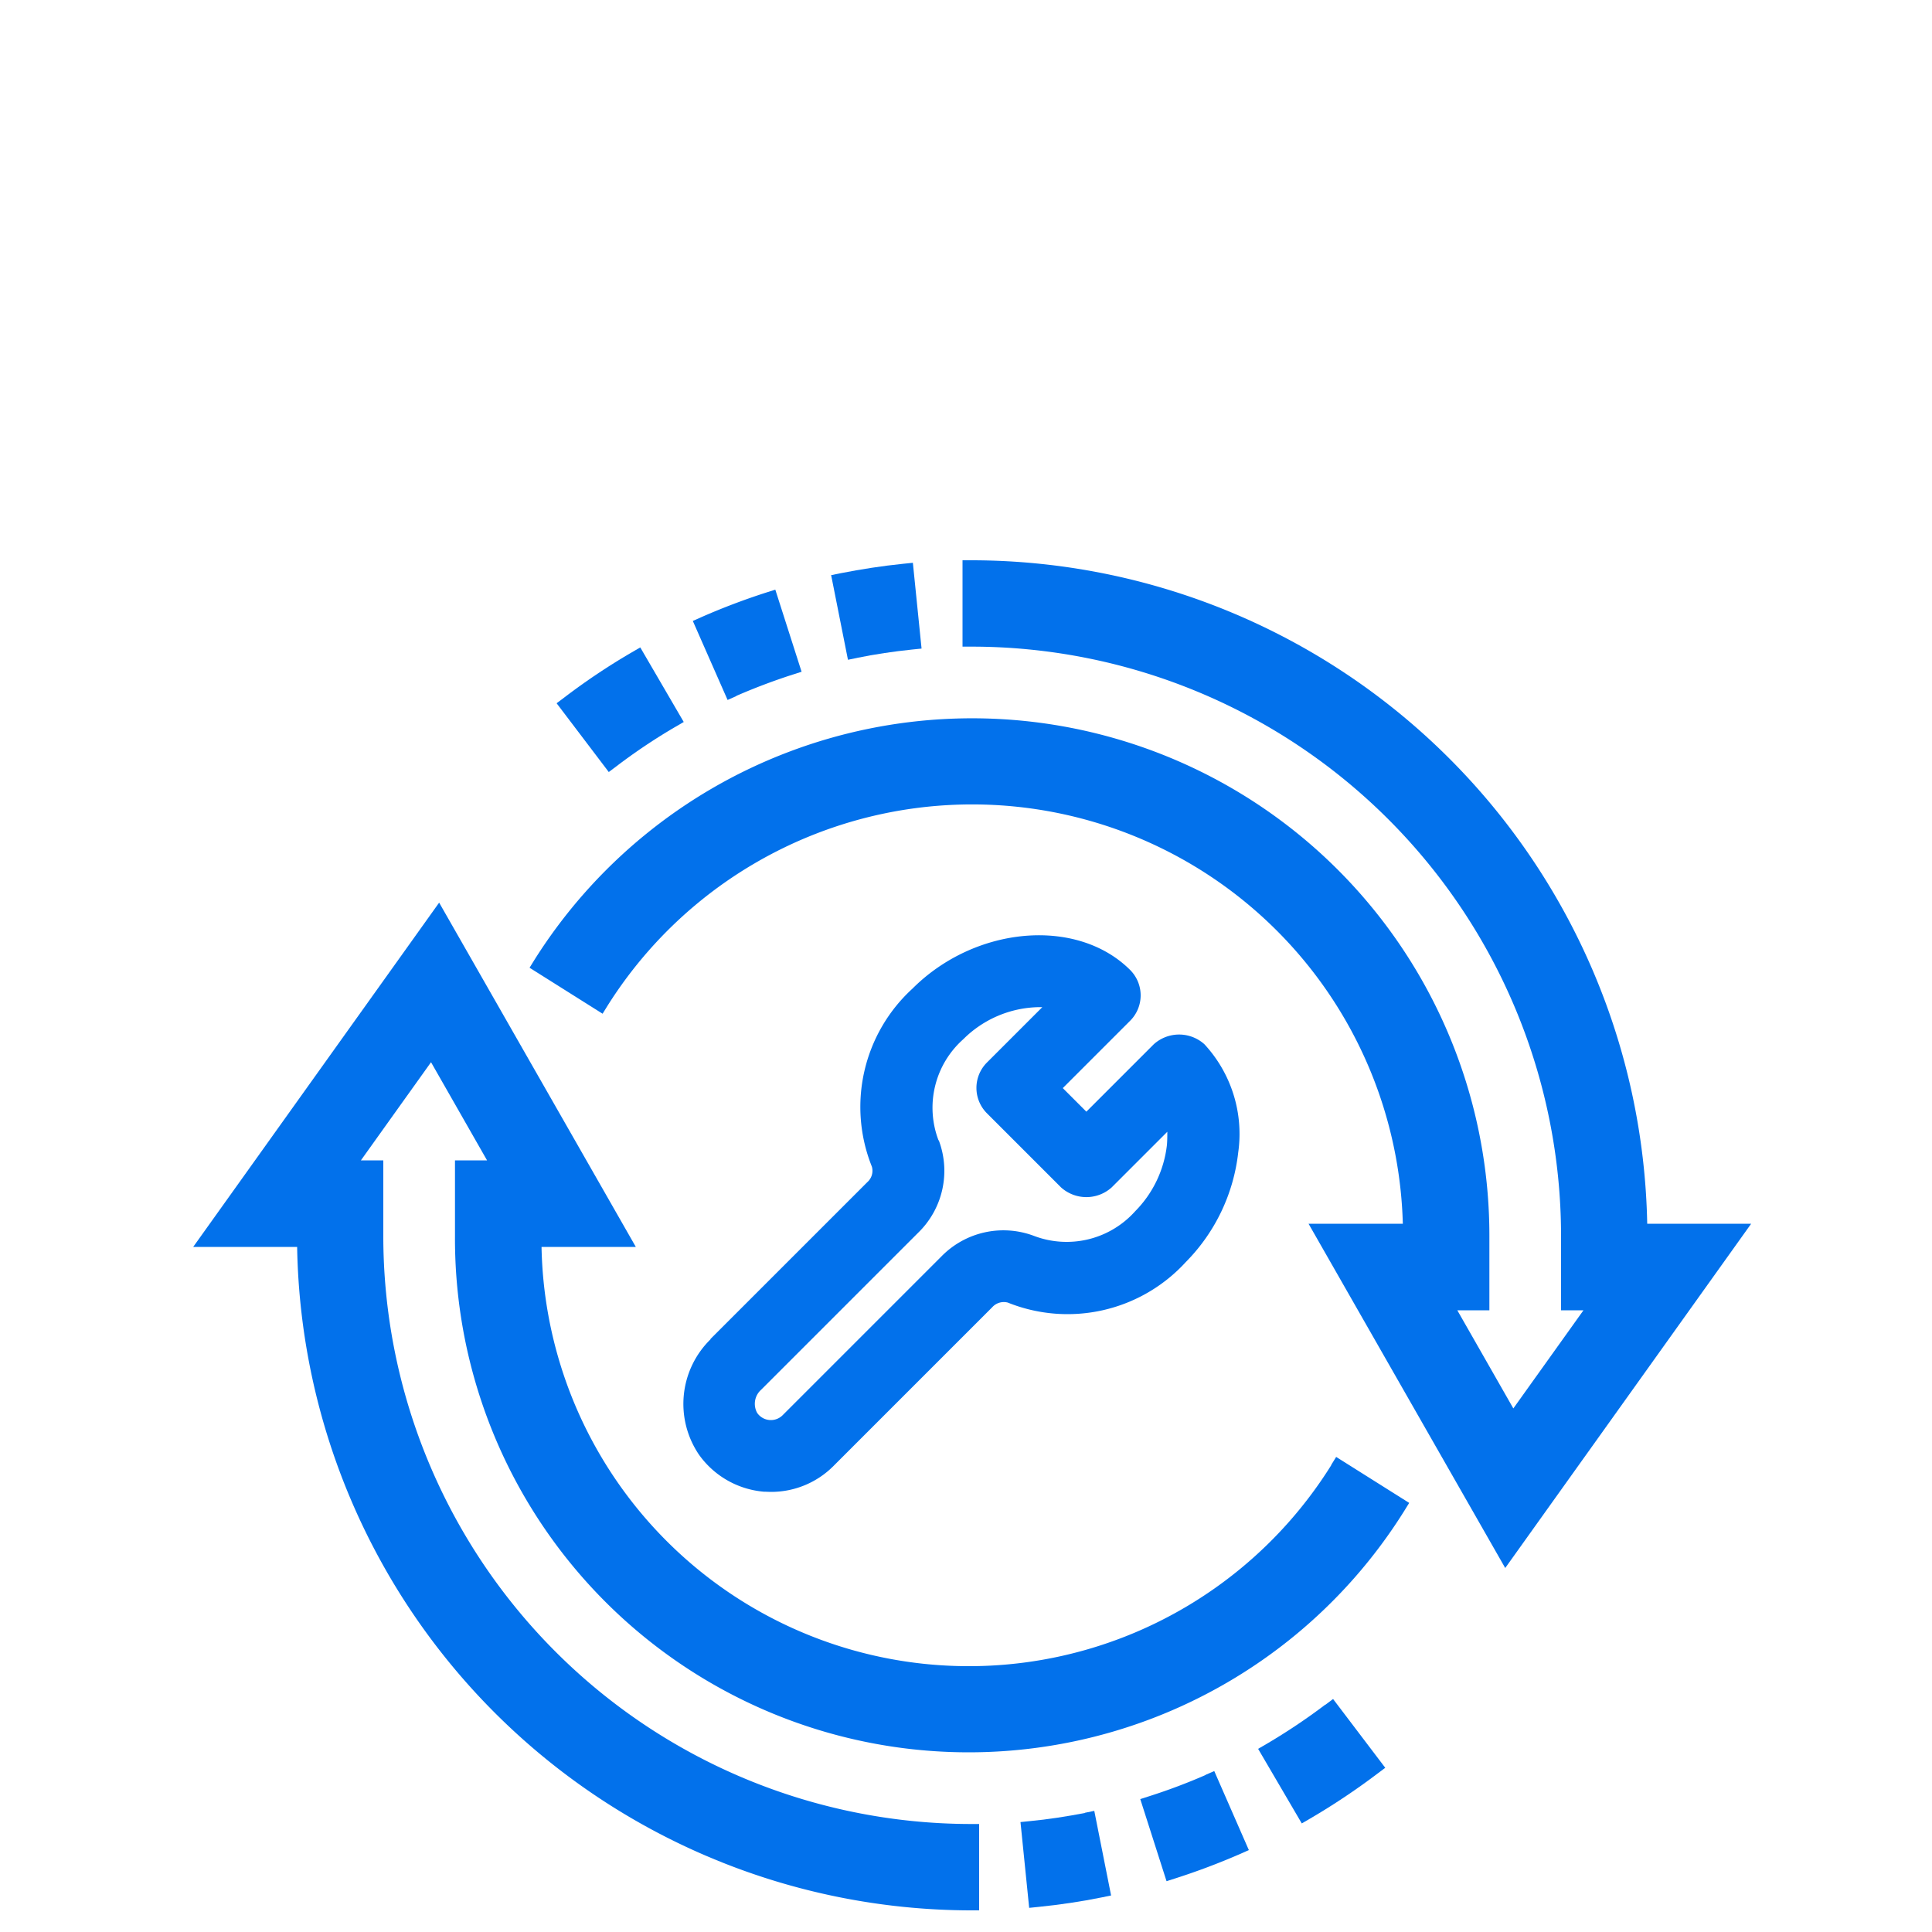 <svg xmlns="http://www.w3.org/2000/svg" xmlns:xlink="http://www.w3.org/1999/xlink" width="100" height="100" viewBox="0 0 100 100">
  <defs>
    <clipPath id="clip-path">
      <rect id="Rectangle_30527" data-name="Rectangle 30527" width="100" height="100" transform="translate(-3124 558)" fill="rgba(255,255,255,0)"/>
    </clipPath>
  </defs>
  <g id="Mask_Group_28384" data-name="Mask Group 28384" transform="translate(3124 -558)" clip-path="url(#clip-path)">
    <g id="HERO_ICONS_EL_BLUE_100x100_R3-02" data-name="HERO ICONS_EL_BLUE_100x100_R3-02" transform="translate(-3125.27 572.61)">
      <path id="Path_10466" data-name="Path 10466" d="M57.42,79.23c-.94.18-1.89.33-2.84.42l-.49.05.45,4.44.49-.05c1.08-.11,2.18-.27,3.26-.49l.49-.1-.87-4.38-.49.1Z" fill="#0271eb"/>
      <path id="Path_10467" data-name="Path 10467" d="M33.18,25.05a30,30,0,0,1,3.05-2.04l.43-.25L34.41,18.9l-.43.25a33.85,33.85,0,0,0-3.5,2.34l-.4.3,2.7,3.56.4-.3Z" fill="#0271eb"/>
      <path id="Path_10468" data-name="Path 10468" d="M39.38,21.41c.94-.41,1.92-.78,2.91-1.1l.47-.15L41.4,15.91l-.47.15a34.852,34.852,0,0,0-3.35,1.27l-.45.2,1.8,4.09.45-.2Z" fill="#0271eb"/>
      <path id="Path_10469" data-name="Path 10469" d="M45.64,19.44c.93-.19,1.88-.33,2.84-.43l.49-.05-.45-4.44-.49.05c-1.09.11-2.18.28-3.25.49l-.49.1.87,4.38.49-.1Z" fill="#0271eb"/>
      <path id="Path_10470" data-name="Path 10470" d="M69.87,73.62a31.763,31.763,0,0,1-3.05,2.04l-.43.25,2.26,3.86.43-.25a35.3,35.3,0,0,0,3.49-2.33l.4-.3-2.7-3.56-.4.3Z" fill="#0271eb"/>
      <path id="Path_10471" data-name="Path 10471" d="M86.53,48.74A35.01,35.01,0,0,0,51.59,14.39h-.5v4.47h.5A30.517,30.517,0,0,1,82.07,49.34v3.87h1.16L79.6,58.29l-2.9-5.08h1.66V49.34A26.774,26.774,0,0,0,28.94,35.06l-.26.42,3.78,2.38.26-.42A22.3,22.3,0,0,1,73.88,48.73H69L79.18,66.55,91.91,48.73H86.53Z" fill="#0271eb"/>
      <path id="Path_10472" data-name="Path 10472" d="M63.68,77.26a30.158,30.158,0,0,1-2.92,1.1l-.47.15,1.36,4.25.47-.15a35.615,35.615,0,0,0,3.34-1.26l.45-.2-1.79-4.09-.46.2Z" fill="#0271eb"/>
      <path id="Path_10473" data-name="Path 10473" d="M70.18,61.22A22.118,22.118,0,0,1,29.3,49.93h4.88L24,32.11,11.27,49.93h5.38a34.932,34.932,0,0,0,34.8,34.34h.5V79.8h-.5A30.442,30.442,0,0,1,21.11,49.32V45.45H19.95l3.63-5.08,2.9,5.08H24.82v3.87A26.588,26.588,0,0,0,73.95,63.6l.26-.42L70.43,60.8l-.26.42Z" fill="#0271eb"/>
      <path id="Path_10474" data-name="Path 10474" d="M38.05,54.71a4.68,4.68,0,0,0-.59,5.99,4.6,4.6,0,0,0,3.35,1.9c.12,0,.25.01.37.01a4.547,4.547,0,0,0,3.23-1.34l8.22-8.22a.806.806,0,0,1,.8-.24,8.293,8.293,0,0,0,9.22-2.1,9.578,9.578,0,0,0,2.71-5.67,6.833,6.833,0,0,0-1.75-5.6,1.959,1.959,0,0,0-2.62,0L57.5,42.93l-1.22-1.22,3.49-3.49a1.859,1.859,0,0,0,0-2.62c-2.74-2.74-8.01-2.3-11.27.96a8.3,8.3,0,0,0-2.1,9.22.785.785,0,0,1-.24.8L38.04,54.7Zm11.8-10.29a4.741,4.741,0,0,1,1.28-5.24,5.669,5.669,0,0,1,3.92-1.66h.17l-2.87,2.87a1.859,1.859,0,0,0,0,2.62l3.84,3.84a1.959,1.959,0,0,0,2.62,0l2.88-2.88c0,.22,0,.44-.02.68a5.8,5.8,0,0,1-1.64,3.43,4.758,4.758,0,0,1-5.24,1.28A4.487,4.487,0,0,0,50,50.42l-8.22,8.22a.862.862,0,0,1-1.32-.12.974.974,0,0,1,.21-1.2l8.12-8.12a4.468,4.468,0,0,0,1.07-4.79Z" fill="#0271eb"/>
    </g>
  </g>
</svg>
